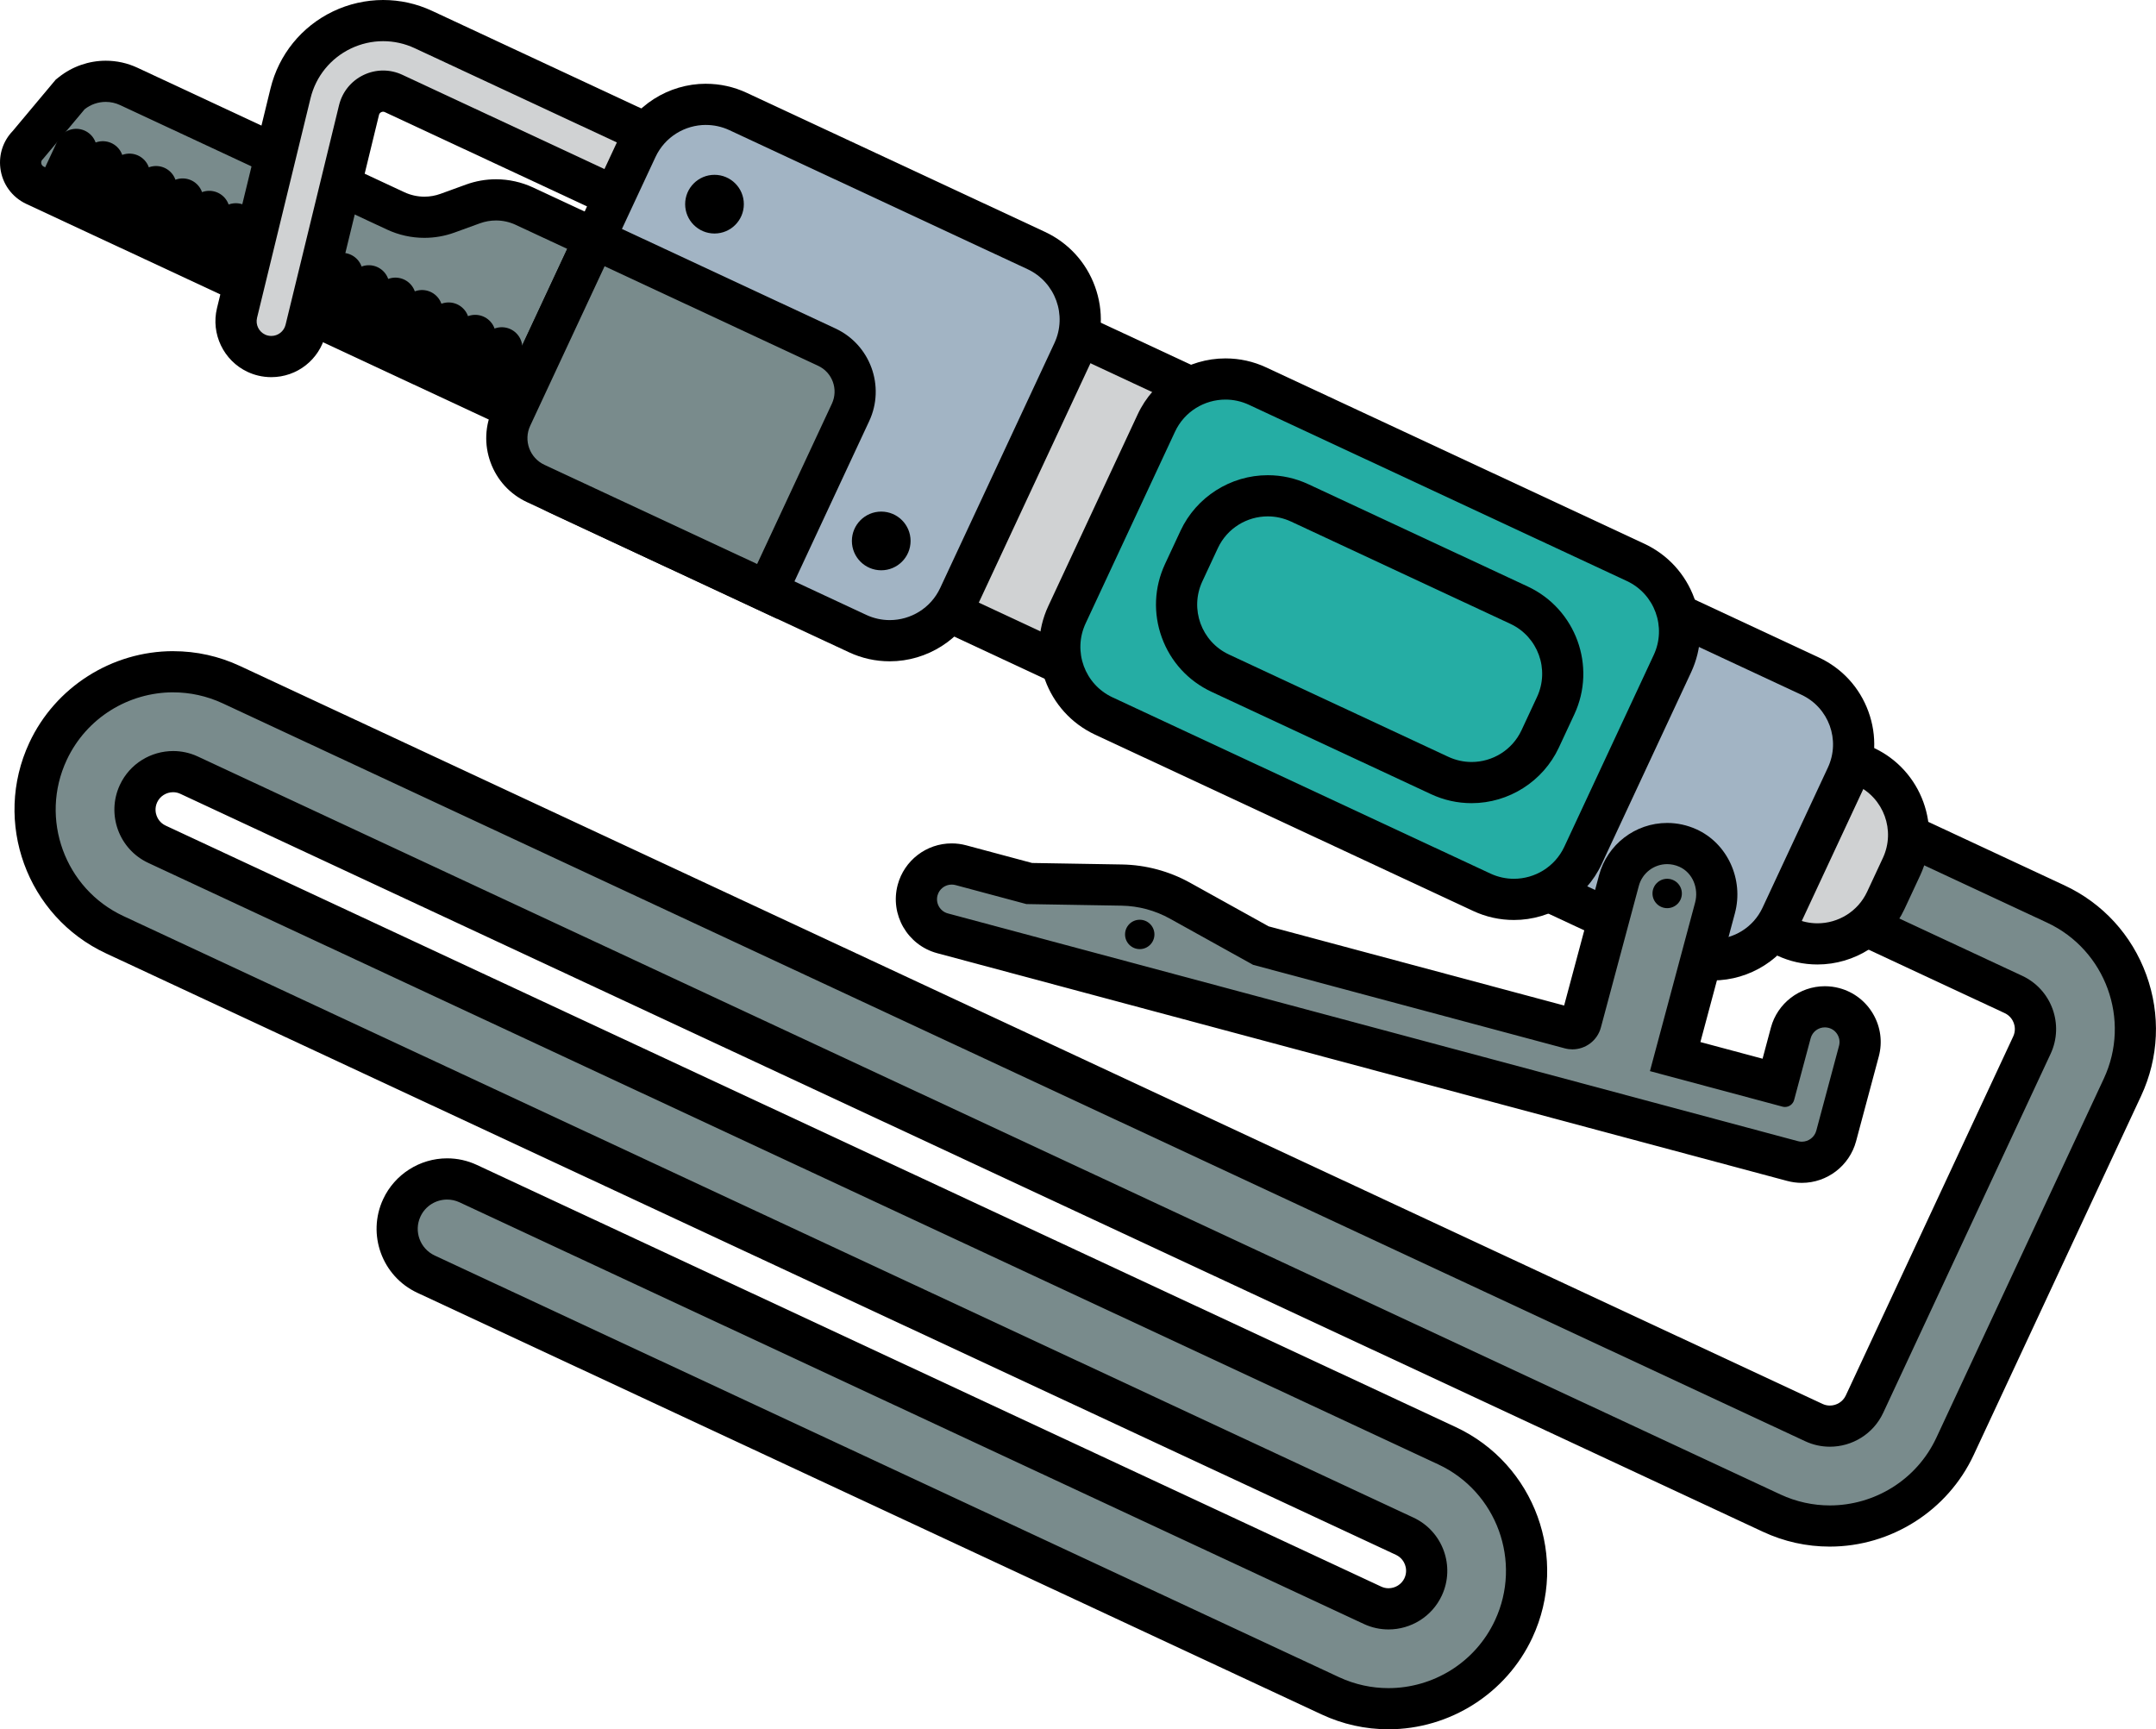 <?xml version="1.0" encoding="UTF-8"?>
<svg id="_ножовки" data-name="ножовки" xmlns="http://www.w3.org/2000/svg" viewBox="0 0 78.54 63">
  <defs>
    <style>
      .cls-1 {
        fill: #d0d2d3;
      }

      .cls-2 {
        fill: #a2b4c4;
      }

      .cls-3 {
        fill: #25ada4;
      }

      .cls-4, .cls-5 {
        fill: #798b8c;
      }

      .cls-5 {
        stroke: #000;
        stroke-linecap: round;
        stroke-linejoin: round;
        stroke-width: 1.5px;
      }
    </style>
  </defs>
  <g>
    <path class="cls-4" d="M50.577,62.25c-.734,0-1.447-.158-2.117-.471L15.518,46.418c-.44-.205-.774-.569-.94-1.026-.167-.457-.145-.951,.061-1.391,.297-.638,.945-1.051,1.65-1.051,.267,0,.524,.058,.767,.171l32.943,15.361c.185,.086,.381,.13,.583,.13,.539,0,1.034-.314,1.261-.801,.323-.694,.022-1.521-.672-1.846L4.18,34.054c-2.511-1.171-3.602-4.167-2.431-6.679,.822-1.763,2.613-2.902,4.562-2.902,.735,0,1.448,.159,2.117,.471l57.649,26.882c.185,.086,.381,.13,.583,.13,.539,0,1.034-.314,1.262-.802l6.099-13.08c.156-.335,.173-.712,.046-1.061s-.382-.627-.717-.783l-6.783-3.162c-.44-.206-.774-.57-.94-1.027-.166-.457-.144-.951,.062-1.391,.297-.638,.944-1.05,1.649-1.05,.267,0,.525,.058,.769,.171l6.781,3.163c1.215,.566,2.138,1.573,2.597,2.836,.46,1.263,.401,2.628-.166,3.844l-6.099,13.079c-.822,1.763-2.612,2.901-4.562,2.901-.735,0-1.448-.158-2.118-.471L6.891,28.241c-.185-.086-.381-.13-.584-.13-.54,0-1.034,.314-1.261,.801-.156,.335-.172,.712-.045,1.061,.127,.349,.382,.627,.717,.784l46.991,21.912c2.511,1.171,3.602,4.167,2.431,6.679-.822,1.764-2.613,2.902-4.562,2.902Z"/>
    <path d="M6.311,25.223c.604,0,1.218,.129,1.801,.4l57.648,26.882c.291,.136,.598,.2,.901,.2,.806,0,1.578-.457,1.941-1.234l6.099-13.08c.498-1.068,.035-2.343-1.034-2.841l-6.782-3.163c-.535-.249-.767-.886-.517-1.421,.181-.389,.567-.617,.97-.617,.151,0,.305,.032,.451,.1l6.782,3.163c2.137,.996,3.065,3.546,2.068,5.683l-6.099,13.08c-.725,1.554-2.271,2.469-3.882,2.469-.604,0-1.218-.129-1.801-.4L7.208,27.561c-.291-.136-.598-.2-.9-.2-.806,0-1.579,.457-1.941,1.234-.498,1.069-.034,2.343,1.034,2.841l46.991,21.912c2.137,.996,3.065,3.546,2.068,5.683-.725,1.554-2.271,2.469-3.882,2.469-.604,0-1.218-.129-1.801-.4L15.835,45.739c-.535-.25-.767-.886-.517-1.421,.181-.389,.567-.617,.97-.617,.151,0,.305,.032,.451,.1l32.942,15.361c.291,.136,.598,.2,.901,.2,.806,0,1.578-.457,1.941-1.234,.498-1.069,.035-2.343-1.034-2.841L4.497,33.374c-2.137-.996-3.065-3.546-2.068-5.683,.725-1.554,2.271-2.469,3.882-2.469m0-1.5c-2.239,0-4.297,1.309-5.242,3.335-1.346,2.887-.093,6.33,2.794,7.676l46.991,21.912c.207,.097,.295,.267,.329,.36s.076,.28-.02,.488c-.104,.224-.333,.368-.581,.368-.092,0-.182-.02-.267-.06l-32.942-15.361c-.343-.16-.708-.241-1.085-.241-.995,0-1.909,.582-2.329,1.484-.599,1.284-.041,2.815,1.243,3.414l32.942,15.361c.77,.359,1.589,.541,2.435,.541,2.239,0,4.297-1.309,5.242-3.335,1.346-2.887,.093-6.33-2.794-7.676L6.034,30.077c-.207-.097-.295-.267-.329-.36-.034-.093-.076-.28,.02-.488,.104-.224,.333-.368,.581-.368,.092,0,.182,.02,.266,.06l57.648,26.882c.77,.359,1.589,.541,2.435,.541,2.239,0,4.297-1.309,5.242-3.335l6.099-13.08c.651-1.397,.719-2.965,.191-4.416-.528-1.451-1.588-2.609-2.985-3.26l-6.782-3.163c-.343-.16-.708-.241-1.085-.241-.995,0-1.909,.582-2.329,1.484-.29,.622-.32,1.319-.086,1.964,.235,.645,.706,1.16,1.328,1.45l6.782,3.163c.207,.097,.295,.267,.329,.36,.034,.093,.076,.28-.02,.488l-6.099,13.08c-.104,.224-.333,.368-.581,.368-.092,0-.182-.02-.267-.06L8.745,24.264c-.77-.359-1.589-.541-2.435-.541h0Z"/>
  </g>
  <g>
    <rect class="cls-1" x="33.193" y="13.598" width="11.121" height="8.984" transform="translate(5.98 45.568) rotate(-65)"/>
    <path d="M37.396,12.149l6.782,3.163-4.066,8.72-6.782-3.163,4.066-8.72m-.726-1.993l-.634,1.359-4.066,8.72-.634,1.359,1.359,.634,6.782,3.163,1.359,.634,.634-1.359,4.066-8.72,.634-1.359-1.359-.634-6.782-3.163-1.359-.634h0Z"/>
  </g>
  <g>
    <path class="cls-4" d="M1.277,6.75c-.288-.134-.482-.403-.52-.718-.033-.281,.062-.555,.259-.751l1.541-1.84,.06-.047c.35-.278,.789-.431,1.235-.431,.292,0,.574,.062,.839,.186L14.416,7.683c.325,.151,.686,.231,1.043,.231,.289,0,.573-.05,.845-.149l.927-.337c.27-.098,.551-.148,.838-.148,.355,0,.713,.08,1.034,.229l4.886,2.279-2.893,6.204L1.277,6.75Z"/>
    <path d="M3.851,3.712c.177,0,.356,.038,.522,.116l9.725,4.535c.43,.201,.895,.302,1.361,.302,.372,0,.745-.064,1.101-.194l.927-.337c.188-.068,.385-.102,.581-.102,.246,0,.491,.053,.718,.159l4.207,1.962-2.259,4.844L1.594,6.07c-.109-.051-.126-.198-.032-.273l1.521-1.817c.223-.177,.494-.268,.769-.268m0-1.5h-0c-.615,0-1.219,.211-1.701,.593l-.12,.095-.098,.117L.461,4.775C.119,5.131-.047,5.618,.012,6.118c.068,.576,.422,1.066,.948,1.312l19.141,8.925,1.359,.634,.634-1.359,2.259-4.844,.634-1.359-1.359-.634-4.207-1.962c-.42-.196-.888-.3-1.352-.3-.374,0-.742,.065-1.094,.193l-.927,.337c-.189,.069-.387,.104-.588,.104-.249,0-.501-.056-.727-.161L5.007,2.468c-.365-.17-.754-.256-1.156-.256h0Z"/>
  </g>
  <g>
    <path class="cls-1" d="M9.884,12.99c-.102,0-.205-.012-.304-.037-.088-.022-.167-.05-.241-.084-.552-.257-.848-.875-.703-1.468l1.948-7.999c.247-1.015,.929-1.856,1.871-2.309,.467-.225,.987-.343,1.503-.343,.51,0,1.003,.11,1.468,.327l11.63,5.423c.642,.3,.92,1.065,.622,1.707-.211,.451-.668,.742-1.165,.743-.188,0-.371-.041-.542-.12L14.339,3.405c-.122-.057-.25-.085-.382-.085-.135,0-.266,.03-.39,.089-.246,.118-.423,.337-.488,.602l-1.948,7.999c-.14,.578-.653,.981-1.248,.981Z"/>
    <path d="M13.957,1.5c.392-0,.784,.085,1.151,.256l11.63,5.423c.268,.125,.383,.443,.259,.71-.091,.194-.283,.309-.485,.309-.076,0-.152-.016-.226-.05L14.656,2.725c-.222-.104-.461-.156-.699-.156-.244,0-.489,.055-.715,.164-.449,.215-.773,.616-.891,1.099l-1.948,7.999c-.06,.245-.278,.408-.519,.408-.042,0-.084-.005-.127-.015-.035-.008-.069-.02-.1-.035-.226-.105-.354-.359-.293-.611l1.948-7.999c.194-.796,.728-1.455,1.467-1.81,.374-.179,.776-.269,1.178-.269m0-1.5h-0c-.627,0-1.26,.144-1.828,.417-1.145,.55-1.974,1.573-2.275,2.807l-1.949,8c-.229,.939,.241,1.917,1.116,2.325,.125,.058,.255,.104,.387,.135,.15,.036,.312,.056,.474,.056,.941,0,1.753-.639,1.976-1.553l1.948-7.999c.011-.047,.039-.081,.083-.102,.022-.011,.044-.016,.066-.016,.022,0,.044,.005,.065,.015l11.63,5.423c.271,.127,.561,.191,.859,.191,.788,0,1.512-.461,1.844-1.175,.23-.492,.254-1.045,.068-1.556-.186-.511-.559-.918-1.052-1.148L15.742,.397c-.564-.263-1.165-.397-1.785-.397h0Z"/>
  </g>
  <g>
    <path class="cls-1" d="M66.209,34.387c-.402,0-.792-.087-1.159-.258l-2.747-1.281,2.894-6.204,2.747,1.281c.664,.31,1.168,.859,1.419,1.549,.251,.689,.218,1.434-.092,2.099l-.572,1.228c-.449,.964-1.427,1.586-2.489,1.586Z"/>
    <path d="M65.558,27.641l2.068,.964c.998,.466,1.43,1.652,.965,2.651l-.573,1.229c-.338,.726-1.058,1.152-1.809,1.152-.282,0-.569-.06-.842-.187l-2.068-.964,2.259-4.844m-.726-1.993l-.634,1.359-2.259,4.844-.634,1.359,1.359,.634,2.068,.964c.467,.218,.963,.328,1.476,.328,1.353,0,2.597-.792,3.169-2.018l.573-1.229c.814-1.746,.056-3.83-1.69-4.644l-2.068-.964-1.359-.634h0Z"/>
  </g>
  <g>
    <path class="cls-2" d="M32.413,23.343c-.407,0-.801-.088-1.172-.261l-10.879-5.073c-1.377-.643-1.975-2.285-1.333-3.662l4.169-8.941c.455-.974,1.442-1.604,2.518-1.604,.407,0,.801,.088,1.172,.261l10.86,5.064c1.387,.647,1.989,2.302,1.343,3.689l-4.161,8.922c-.454,.974-1.442,1.604-2.517,1.604Z"/>
    <path d="M25.716,4.552c.287,0,.578,.061,.855,.19l10.86,5.064c1.014,.473,1.453,1.679,.98,2.693l-4.161,8.922c-.344,.737-1.075,1.17-1.838,1.17-.287,0-.578-.061-.855-.19l-10.879-5.073c-1.004-.468-1.438-1.661-.97-2.665l4.17-8.942c.344-.737,1.075-1.17,1.838-1.17m0-1.5h-0c-1.365,0-2.62,.799-3.197,2.037l-4.17,8.942c-.396,.849-.437,1.8-.117,2.68,.32,.88,.964,1.582,1.812,1.978l10.879,5.073c.471,.22,.972,.331,1.489,.331,1.365,0,2.62-.799,3.197-2.037l4.161-8.922c.398-.854,.44-1.811,.118-2.696-.322-.885-.97-1.592-1.823-1.99L27.205,3.383c-.471-.22-.972-.331-1.489-.331h0Z"/>
  </g>
  <g>
    <path class="cls-2" d="M62.399,34.969c-.402,0-.792-.087-1.159-.258l-6.623-3.088,4.699-10.079,6.624,3.088c.664,.31,1.168,.86,1.419,1.549,.251,.689,.218,1.434-.092,2.099l-2.38,5.104c-.449,.963-1.426,1.585-2.488,1.585Z"/>
    <path d="M59.68,22.54l5.943,2.771c.998,.466,1.43,1.652,.965,2.651l-2.38,5.104c-.338,.726-1.058,1.152-1.809,1.152-.282,0-.569-.06-.842-.187l-5.943-2.771,4.066-8.72m-.726-1.993l-.634,1.359-4.066,8.72-.634,1.359,1.359,.634,5.943,2.771c.467,.218,.963,.328,1.476,.328,1.353,0,2.597-.792,3.169-2.018l2.38-5.104c.395-.846,.436-1.795,.117-2.672-.319-.877-.961-1.578-1.807-1.972l-5.943-2.771-1.359-.634h0Z"/>
  </g>
  <g>
    <path class="cls-3" d="M55.149,32.765c-.406,0-.801-.087-1.172-.26l-13.768-6.42c-.672-.313-1.182-.87-1.435-1.566-.254-.697-.221-1.451,.093-2.124l3.257-6.984c.454-.974,1.442-1.604,2.518-1.604,.406,0,.801,.088,1.172,.261l13.768,6.419c.672,.313,1.182,.87,1.435,1.566,.254,.697,.221,1.452-.093,2.124l-3.257,6.984c-.454,.974-1.442,1.604-2.518,1.604Z"/>
    <path d="M44.642,14.557c.287,0,.578,.061,.855,.19l13.767,6.42c1.014,.473,1.453,1.679,.98,2.693l-3.257,6.985c-.344,.737-1.075,1.17-1.838,1.17-.287,0-.578-.061-.855-.19l-13.767-6.42c-1.014-.473-1.453-1.679-.98-2.693l3.257-6.985c.344-.737,1.075-1.17,1.838-1.17m0-1.5h-0c-1.365,0-2.62,.799-3.197,2.037l-3.257,6.985c-.822,1.762-.057,3.864,1.706,4.686l13.767,6.42c.471,.22,.972,.331,1.489,.331,1.365,0,2.62-.799,3.197-2.037l3.257-6.985c.398-.854,.44-1.811,.118-2.696-.322-.885-.97-1.592-1.823-1.99l-13.767-6.42c-.471-.22-.972-.331-1.489-.331h0Z"/>
  </g>
  <g>
    <path class="cls-4" d="M19.516,17.614c-.441-.206-.776-.57-.942-1.028-.166-.457-.145-.952,.061-1.393l3.026-6.491,8.459,3.944c.894,.417,1.281,1.483,.865,2.376l-3.041,6.521-8.428-3.93Z"/>
    <path d="M22.024,9.699l7.779,3.627c.52,.242,.744,.86,.502,1.38l-2.724,5.841-7.748-3.613c-.537-.25-.769-.888-.518-1.424l2.71-5.811m-.726-1.993l-.634,1.359-2.71,5.811c-.29,.623-.321,1.321-.086,1.967,.235,.646,.707,1.161,1.33,1.451l7.748,3.613,1.359,.634,.634-1.359,2.724-5.841c.591-1.268,.041-2.781-1.228-3.373l-7.779-3.627-1.359-.634h0Z"/>
  </g>
  <line class="cls-5" x1="2.1" y1="6.896" x2="2.777" y2="5.443"/>
  <line class="cls-5" x1="3.068" y1="7.348" x2="3.746" y2="5.894"/>
  <line class="cls-5" x1="4.037" y1="7.8" x2="4.715" y2="6.346"/>
  <line class="cls-5" x1="5.006" y1="8.251" x2="5.684" y2="6.798"/>
  <line class="cls-5" x1="5.975" y1="8.703" x2="6.653" y2="7.25"/>
  <line class="cls-5" x1="6.944" y1="9.155" x2="7.622" y2="7.702"/>
  <line class="cls-5" x1="7.913" y1="9.607" x2="8.591" y2="8.153"/>
  <line class="cls-5" x1="11.788" y1="11.414" x2="12.466" y2="9.961"/>
  <line class="cls-5" x1="12.757" y1="11.866" x2="13.435" y2="10.412"/>
  <line class="cls-5" x1="13.726" y1="12.318" x2="14.404" y2="10.864"/>
  <line class="cls-5" x1="14.695" y1="12.769" x2="15.373" y2="11.316"/>
  <line class="cls-5" x1="15.664" y1="13.221" x2="16.342" y2="11.768"/>
  <line class="cls-5" x1="16.633" y1="13.673" x2="17.31" y2="12.22"/>
  <line class="cls-5" x1="17.602" y1="14.125" x2="18.279" y2="12.671"/>
  <circle cx="32.102" cy="19.707" r="1.069"/>
  <circle cx="26.028" cy="7.438" r="1.069"/>
  <g>
    <path class="cls-3" d="M53.609,28.51c-.404,0-.796-.087-1.164-.259l-7.992-3.727c-.667-.311-1.173-.863-1.424-1.555-.252-.691-.219-1.439,.092-2.106l.564-1.21c.45-.967,1.431-1.591,2.498-1.591,.403,0,.795,.087,1.163,.259l7.992,3.727c1.376,.642,1.974,2.285,1.332,3.662l-.563,1.209c-.451,.967-1.432,1.591-2.498,1.591Z"/>
    <path d="M46.183,18.812c.284,0,.572,.061,.846,.188l7.992,3.727c1.004,.468,1.438,1.661,.97,2.665l-.564,1.21c-.34,.73-1.064,1.158-1.819,1.158-.284,0-.572-.061-.846-.188l-7.992-3.727c-1.004-.468-1.438-1.661-.97-2.665l.564-1.21c.34-.73,1.064-1.158,1.819-1.158m0-1.5h-0c-1.357,0-2.605,.795-3.178,2.024l-.564,1.21c-.396,.849-.437,1.8-.117,2.68,.32,.88,.964,1.582,1.812,1.978l7.992,3.727c.468,.218,.966,.329,1.48,.329,1.357,0,2.605-.795,3.178-2.024l.564-1.21c.817-1.752,.056-3.841-1.695-4.658l-7.992-3.727c-.468-.218-.966-.329-1.48-.329h0Z"/>
  </g>
  <g>
    <g>
      <path class="cls-4" d="M65.638,42.343c-.112,0-.224-.015-.333-.044l-30.97-8.298c-.684-.186-1.09-.891-.908-1.573,.15-.561,.66-.953,1.24-.953,.112,0,.225,.015,.333,.044l2.492,.667,3.372,.056c.739,.013,1.472,.209,2.118,.567l2.949,1.638,11.265,3.018c.012,.001,.024,.001,.036,.001,.208,0,.324-.096,.36-.229l1.383-5.158c.213-.794,.935-1.349,1.756-1.349,.26,0,.515,.055,.755,.164,.8,.36,1.225,1.298,.988,2.182l-1.451,5.416,3.714,.995,.498-1.857c.149-.561,.66-.952,1.24-.952,.112,0,.224,.015,.332,.044,.685,.183,1.092,.888,.909,1.572l-.827,3.088c-.151,.565-.666,.961-1.252,.961h0Z"/>
      <path d="M60.732,31.481c.148,0,.299,.031,.447,.097,.486,.219,.709,.79,.571,1.304l-1.645,6.14,4.829,1.294c.03,.008,.06,.012,.09,.012,.153,0,.293-.102,.334-.257l.602-2.247c.064-.239,.28-.396,.516-.396,.046,0,.092,.006,.139,.018,.285,.076,.454,.369,.378,.655l-.692,2.582-.135,.505c-.065,.244-.286,.405-.527,.405-.047,0-.094-.006-.142-.019l-.505-.135-30.462-8.162c-.285-.076-.454-.369-.378-.655,.064-.239,.28-.396,.516-.396,.046,0,.092,.006,.139,.018l2.582,.692,3.464,.058c.619,.01,1.226,.173,1.767,.474l3.029,1.682,11.353,3.042c.093,.025,.187,.037,.279,.037,.474,0,.909-.317,1.037-.797l1.382-5.158c.128-.478,.56-.793,1.032-.793m0-1.5h-0c-1.16-0-2.18,.783-2.481,1.904l-1.272,4.747-10.764-2.884-2.868-1.592c-.754-.418-1.608-.647-2.47-.662l-3.28-.055-2.403-.644c-.172-.046-.349-.069-.527-.069-.919-0-1.727,.62-1.965,1.508-.29,1.084,.355,2.201,1.439,2.492l30.462,8.162,.505,.135c.173,.046,.351,.07,.53,.07,.924,0,1.736-.624,1.976-1.516l.135-.505,.692-2.582c.141-.525,.069-1.073-.203-1.544s-.71-.807-1.235-.948c-.172-.046-.349-.069-.527-.069-.919,0-1.727,.62-1.965,1.508l-.303,1.133-2.265-.607,1.257-4.692c.331-1.235-.273-2.55-1.405-3.06-.338-.152-.696-.23-1.063-.23h0Z"/>
    </g>
    <circle cx="41.519" cy="34.042" r=".535"/>
    <circle cx="60.733" cy="32.55" r=".535"/>
  </g>
</svg>